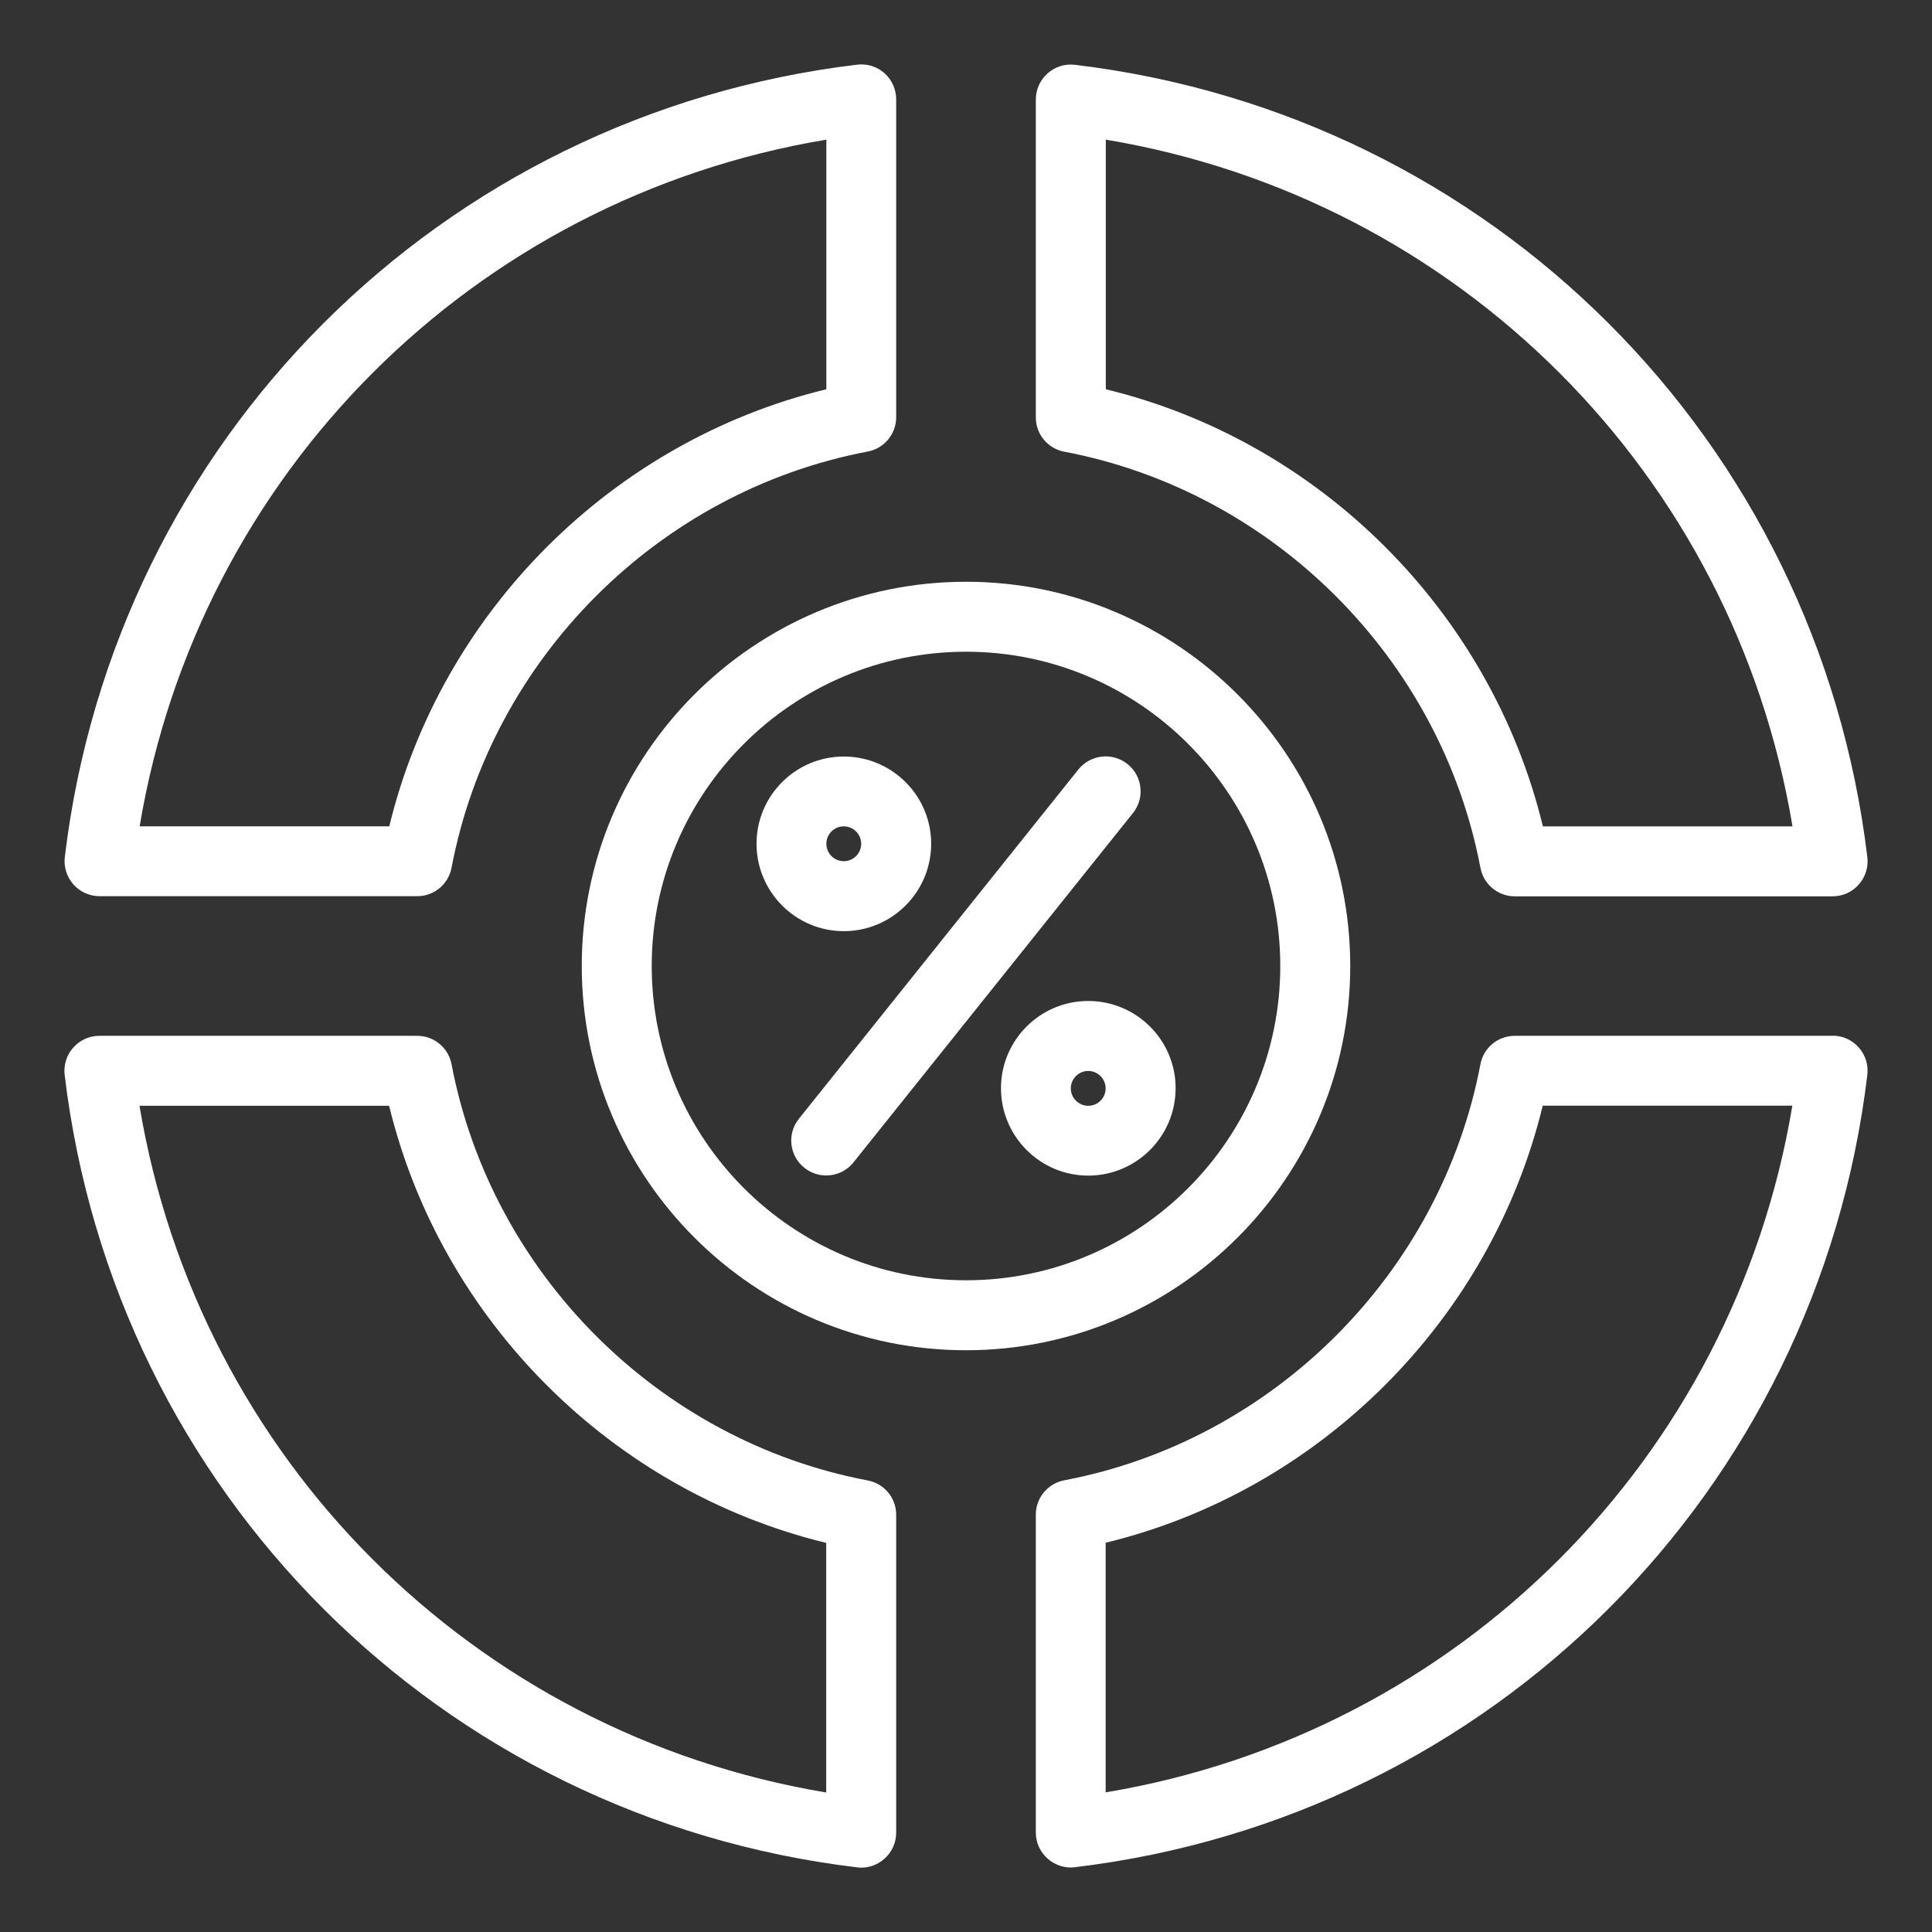 <?xml version="1.0" encoding="UTF-8"?>
<!DOCTYPE svg PUBLIC "-//W3C//DTD SVG 1.1//EN" "http://www.w3.org/Graphics/SVG/1.1/DTD/svg11.dtd">
<!-- Creator: CorelDRAW 2021 (64-Bit) -->
<svg xmlns="http://www.w3.org/2000/svg" xml:space="preserve" width="12.7mm" height="12.7mm" version="1.1" style="shape-rendering:geometricPrecision; text-rendering:geometricPrecision; image-rendering:optimizeQuality; fill-rule:evenodd; clip-rule:evenodd"
viewBox="0 0 130.88 130.88"
 xmlns:xlink="http://www.w3.org/1999/xlink"
 xmlns:xodm="http://www.corel.com/coreldraw/odm/2003">
 <rect x="0" y="0" width="130.88" height="130.88" fill="#333333" stroke="none"/>
 <defs>
  <style type="text/css">
   <![CDATA[
    .fil0 {fill:none}
    .fil1 {fill:white;fill-rule:nonzero}
   ]]>
  </style>
 </defs>
 <g id="Layer_x0020_1">
  <rect class="fil0" x="-0" width="130.88" height="130.88"/>
  <g id="_1319280799280">
   <path class="fil1" d="M91.47 65.44c0,-14.35 -11.68,-26.03 -26.03,-26.03 -14.35,0 -26.03,11.67 -26.03,26.03 0,14.35 11.67,26.03 26.03,26.03 14.35,0 26.03,-11.68 26.03,-26.03zm-26.03 21.29c-11.74,0 -21.29,-9.55 -21.29,-21.29 0,-11.74 9.55,-21.29 21.29,-21.29 11.74,0 21.29,9.55 21.29,21.29 0,11.74 -9.55,21.29 -21.29,21.29z"/>
   <path class="fil1" d="M76.38 51.76c-1.02,-0.82 -2.51,-0.65 -3.33,0.37l-18.93 23.66c-0.82,1.02 -0.65,2.51 0.37,3.32 0.44,0.35 0.96,0.52 1.48,0.52 0.7,0 1.38,-0.3 1.85,-0.89l18.93 -23.66c0.82,-1.02 0.65,-2.51 -0.37,-3.32z"/>
   <path class="fil1" d="M63.08 57.16c0,-3.26 -2.65,-5.91 -5.92,-5.91 -3.26,0 -5.91,2.65 -5.91,5.91 0,3.26 2.65,5.92 5.91,5.92 3.26,0 5.92,-2.65 5.92,-5.92zm-7.1 0c0,-0.65 0.53,-1.18 1.18,-1.18 0.65,0 1.18,0.53 1.18,1.18 0,0.65 -0.53,1.18 -1.18,1.18 -0.65,0 -1.18,-0.53 -1.18,-1.18z"/>
   <path class="fil1" d="M73.72 67.81c-3.26,0 -5.91,2.65 -5.91,5.91 0,3.26 2.65,5.92 5.91,5.92 3.26,0 5.92,-2.65 5.92,-5.92 0,-3.26 -2.65,-5.91 -5.92,-5.91zm0 7.1c-0.65,0 -1.18,-0.53 -1.18,-1.18 0,-0.65 0.53,-1.18 1.18,-1.18 0.65,0 1.18,0.53 1.18,1.18 0,0.65 -0.53,1.18 -1.18,1.18z"/>
   <path class="fil1" d="M72.1 30.6c14.17,2.69 25.5,14.02 28.19,28.19 0.21,1.12 1.19,1.93 2.32,1.93l21.54 0c0.68,0 1.32,-0.29 1.77,-0.8 0.45,-0.51 0.66,-1.18 0.58,-1.85 -3.38,-28.23 -25.45,-50.3 -53.68,-53.68 -0.69,-0.08 -1.34,0.13 -1.85,0.58 -0.51,0.45 -0.8,1.09 -0.8,1.77l0 21.54c0,1.14 0.81,2.11 1.93,2.32l0 0zm2.81 -21.14c23.9,3.99 42.53,22.62 46.52,46.52l-16.91 0c-3.52,-14.52 -15.09,-26.09 -29.61,-29.61l0 -16.91 -0 0z"/>
   <path class="fil1" d="M6.73 60.71l21.54 0c1.14,0 2.11,-0.81 2.32,-1.93 2.69,-14.17 14.02,-25.5 28.19,-28.19 1.12,-0.21 1.93,-1.19 1.93,-2.32l0 -21.54c0,-0.68 -0.29,-1.32 -0.79,-1.77 -0.51,-0.45 -1.17,-0.66 -1.85,-0.58 -28.23,3.38 -50.3,25.45 -53.68,53.68 -0.08,0.67 0.13,1.34 0.58,1.85 0.45,0.51 1.09,0.8 1.77,0.8l0 0zm49.25 -51.25l0 16.91c-14.52,3.52 -26.09,15.09 -29.61,29.61l-16.91 -0c3.99,-23.9 22.62,-42.53 46.52,-46.52z"/>
   <path class="fil1" d="M58.78 100.29c-14.17,-2.69 -25.49,-14.02 -28.19,-28.19 -0.21,-1.12 -1.19,-1.93 -2.32,-1.93l-21.54 0c-0.68,0 -1.32,0.29 -1.77,0.8 -0.45,0.5 -0.66,1.18 -0.58,1.85 3.38,28.23 25.45,50.3 53.68,53.68 0.09,0.01 0.19,0.02 0.28,0.02 0.58,0 1.13,-0.21 1.57,-0.6 0.51,-0.45 0.8,-1.09 0.8,-1.77l0 -21.54c-0,-1.14 -0.81,-2.11 -1.93,-2.32l0 0zm-2.81 21.14c-23.9,-3.99 -42.53,-22.62 -46.52,-46.52l16.91 0c3.52,14.52 15.09,26.09 29.61,29.61l0 16.91 0 0z"/>
   <path class="fil1" d="M124.15 70.17l-21.54 0c-1.14,0 -2.11,0.81 -2.32,1.92 -2.69,14.17 -14.02,25.5 -28.19,28.19 -1.12,0.21 -1.93,1.19 -1.93,2.32l0 21.54c0,0.68 0.29,1.32 0.8,1.77 0.44,0.39 1,0.6 1.57,0.6 0.09,0 0.19,-0.01 0.28,-0.02 28.23,-3.38 50.3,-25.45 53.68,-53.68 0.08,-0.67 -0.13,-1.34 -0.58,-1.85 -0.45,-0.51 -1.09,-0.8 -1.77,-0.8l0 0zm-49.25 51.25l0 -16.91c14.52,-3.52 26.09,-15.09 29.61,-29.61l16.91 0c-3.99,23.9 -22.62,42.53 -46.52,46.52z"/>
  </g>
 </g>
</svg>
